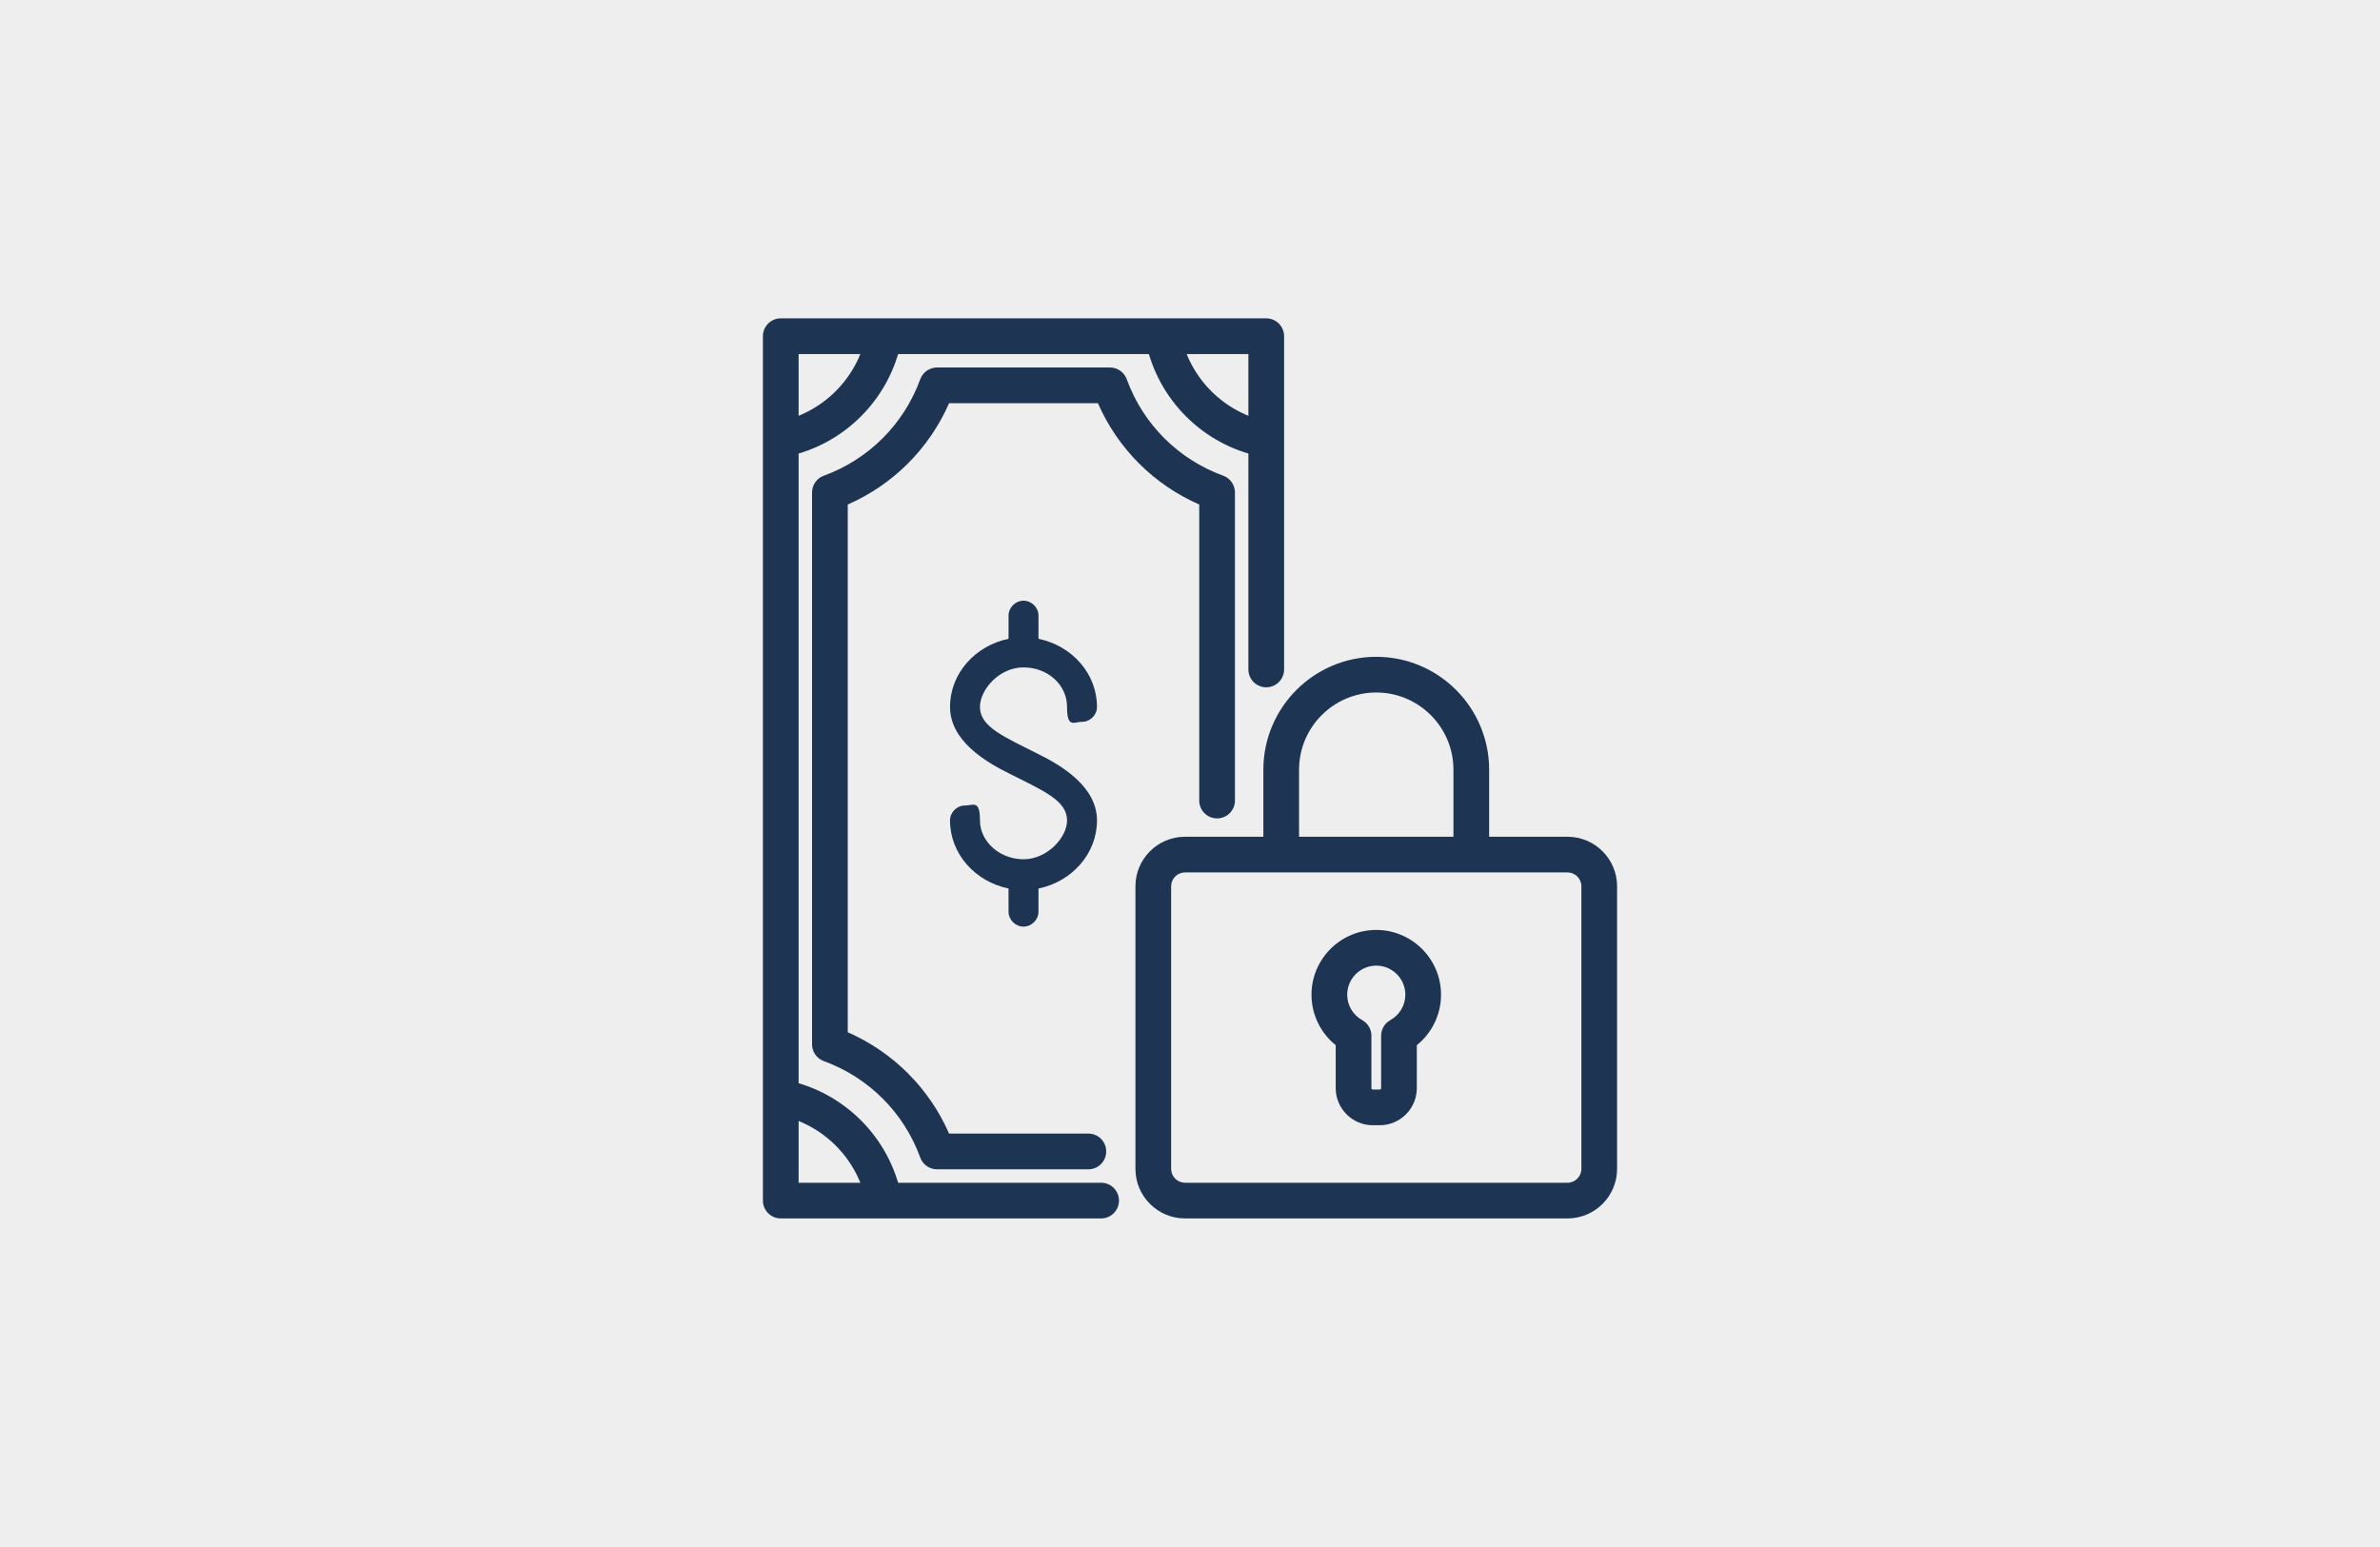 <?xml version="1.0" encoding="UTF-8"?>
<svg id="Layer_1" data-name="Layer 1" xmlns="http://www.w3.org/2000/svg" version="1.1" viewBox="0 0 300 195">
  <defs>
    <style>
      .cls-1 {
        fill: #eee;
      }

      .cls-1, .cls-2 {
        stroke-width: 0px;
      }

      .cls-2 {
        fill: #1d3553;
      }
    </style>
  </defs>
  <rect class="cls-1" x="-7.2" y="-4.7" width="314.4" height="204.4"/>
  <rect class="cls-1" y=".4" width="300" height="194.1"/>
  <g>
    <path class="cls-2" d="M197.586,153.584h-48.216c-3.445,0-6.248-2.803-6.248-6.248v-35.617c0-3.445,2.803-6.248,6.248-6.248h48.216c3.445,0,6.248,2.803,6.248,6.248v35.617c0,3.445-2.803,6.248-6.248,6.248ZM149.37,109.971c-.964,0-1.748.784-1.748,1.748v35.617c0,.964.784,1.748,1.748,1.748h48.216c.964,0,1.748-.784,1.748-1.748v-35.617c0-.964-.784-1.748-1.748-1.748h-48.216Z"/>
    <path class="cls-2" d="M161.497,109.729c-1.242,0-2.25-1.008-2.25-2.25v-10.458c0-7.847,6.384-14.231,14.23-14.231s14.23,6.384,14.23,14.231v10.328c0,1.242-1.008,2.25-2.25,2.25s-2.25-1.008-2.25-2.25v-10.328c0-5.366-4.365-9.731-9.73-9.731s-9.73,4.365-9.73,9.731v10.458c0,1.242-1.008,2.25-2.25,2.25Z"/>
    <path class="cls-2" d="M137.19,147.39h-19.078c-.946,0-1.791-.592-2.114-1.48-2.062-5.663-6.494-10.095-12.158-12.158-.889-.324-1.48-1.169-1.48-2.114V62.075c0-.946.591-1.791,1.48-2.114,5.664-2.063,10.095-6.495,12.158-12.158.324-.889,1.168-1.48,2.114-1.48h21.801c.946,0,1.791.591,2.114,1.48,2.062,5.664,6.494,10.095,12.159,12.158.888.324,1.479,1.168,1.479,2.114v38.836c0,1.242-1.008,2.25-2.25,2.25s-2.25-1.008-2.25-2.25v-37.315c-5.721-2.506-10.268-7.053-12.774-12.773h-18.759c-2.506,5.72-7.053,10.267-12.773,12.773v66.519c5.72,2.507,10.267,7.054,12.773,12.774h17.557c1.243,0,2.25,1.008,2.25,2.25s-1.007,2.25-2.25,2.25Z"/>
    <path class="cls-2" d="M138.798,153.584h-40.382c-1.243,0-2.25-1.008-2.25-2.25V42.379c0-1.243,1.007-2.25,2.25-2.25h61.194c1.242,0,2.25,1.007,2.25,2.25v42.005c0,1.243-1.008,2.25-2.25,2.25s-2.25-1.007-2.25-2.25v-39.755h-56.694v104.455h38.132c1.243,0,2.25,1.008,2.25,2.25s-1.007,2.25-2.25,2.25Z"/>
    <path class="cls-2" d="M159.4,57.617c-.149,0-.301-.015-.453-.046-7.282-1.49-12.977-7.152-14.507-14.426-.256-1.216.522-2.409,1.738-2.665,1.213-.257,2.409.521,2.665,1.738,1.162,5.518,5.482,9.813,11.006,10.944,1.218.249,2.002,1.438,1.753,2.655-.218,1.065-1.155,1.799-2.202,1.799Z"/>
    <path class="cls-2" d="M98.79,57.582c-1.037,0-1.97-.722-2.197-1.777-.262-1.215.511-2.412,1.726-2.673,5.485-1.181,9.755-5.496,10.88-10.992.249-1.217,1.435-2.005,2.655-1.753,1.217.249,2.002,1.438,1.753,2.655-1.482,7.245-7.111,12.932-14.341,14.489-.16.034-.319.051-.476.051Z"/>
    <path class="cls-2" d="M111.39,153.317c-1.043,0-1.979-.729-2.2-1.791-1.152-5.535-5.475-9.843-11.012-10.976-1.218-.249-2.002-1.438-1.754-2.655.249-1.217,1.44-2.003,2.655-1.753,7.3,1.492,12.998,7.171,14.516,14.466.253,1.217-.527,2.408-1.744,2.662-.154.032-.309.047-.461.047Z"/>
    <path class="cls-2" d="M173.914,141.836h-.872c-2.578,0-4.676-2.098-4.676-4.676v-5.416c-1.91-1.533-3.053-3.866-3.053-6.36,0-4.502,3.663-8.165,8.165-8.165s8.164,3.663,8.164,8.165c0,2.494-1.143,4.827-3.053,6.36v5.416c0,2.578-2.098,4.676-4.676,4.676ZM173.479,121.719c-2.021,0-3.665,1.645-3.665,3.665,0,1.329.726,2.557,1.893,3.202.716.396,1.16,1.15,1.16,1.969v6.605c0,.096.08.176.176.176h.872c.096,0,.176-.08.176-.176v-6.605c0-.818.444-1.572,1.16-1.969,1.167-.646,1.893-1.873,1.893-3.202,0-2.021-1.644-3.665-3.664-3.665Z"/>
    <path class="cls-2" d="M129.013,116.8c1.029,0,1.887-.858,1.887-1.887v-2.916c4.202-.858,7.375-4.374,7.375-8.576s-4.288-6.861-7.632-8.49l-1.544-.772c-3.43-1.715-5.574-2.916-5.574-5.06s2.401-4.974,5.489-4.974,5.488,2.23,5.488,4.974.858,1.887,1.887,1.887,1.887-.858,1.887-1.887c0-4.202-3.173-7.718-7.375-8.576v-2.916c0-1.029-.858-1.887-1.887-1.887s-1.887.858-1.887,1.887v2.916c-4.202.858-7.375,4.374-7.375,8.576s4.288,6.861,7.632,8.49l1.544.772c3.43,1.715,5.574,2.916,5.574,5.06s-2.487,4.888-5.489,4.888-5.489-2.23-5.489-4.888-.858-1.887-1.887-1.887-1.887.858-1.887,1.887c0,4.202,3.173,7.718,7.375,8.576v2.916c0,1.029.858,1.887,1.887,1.887h0Z"/>
  </g>
</svg>